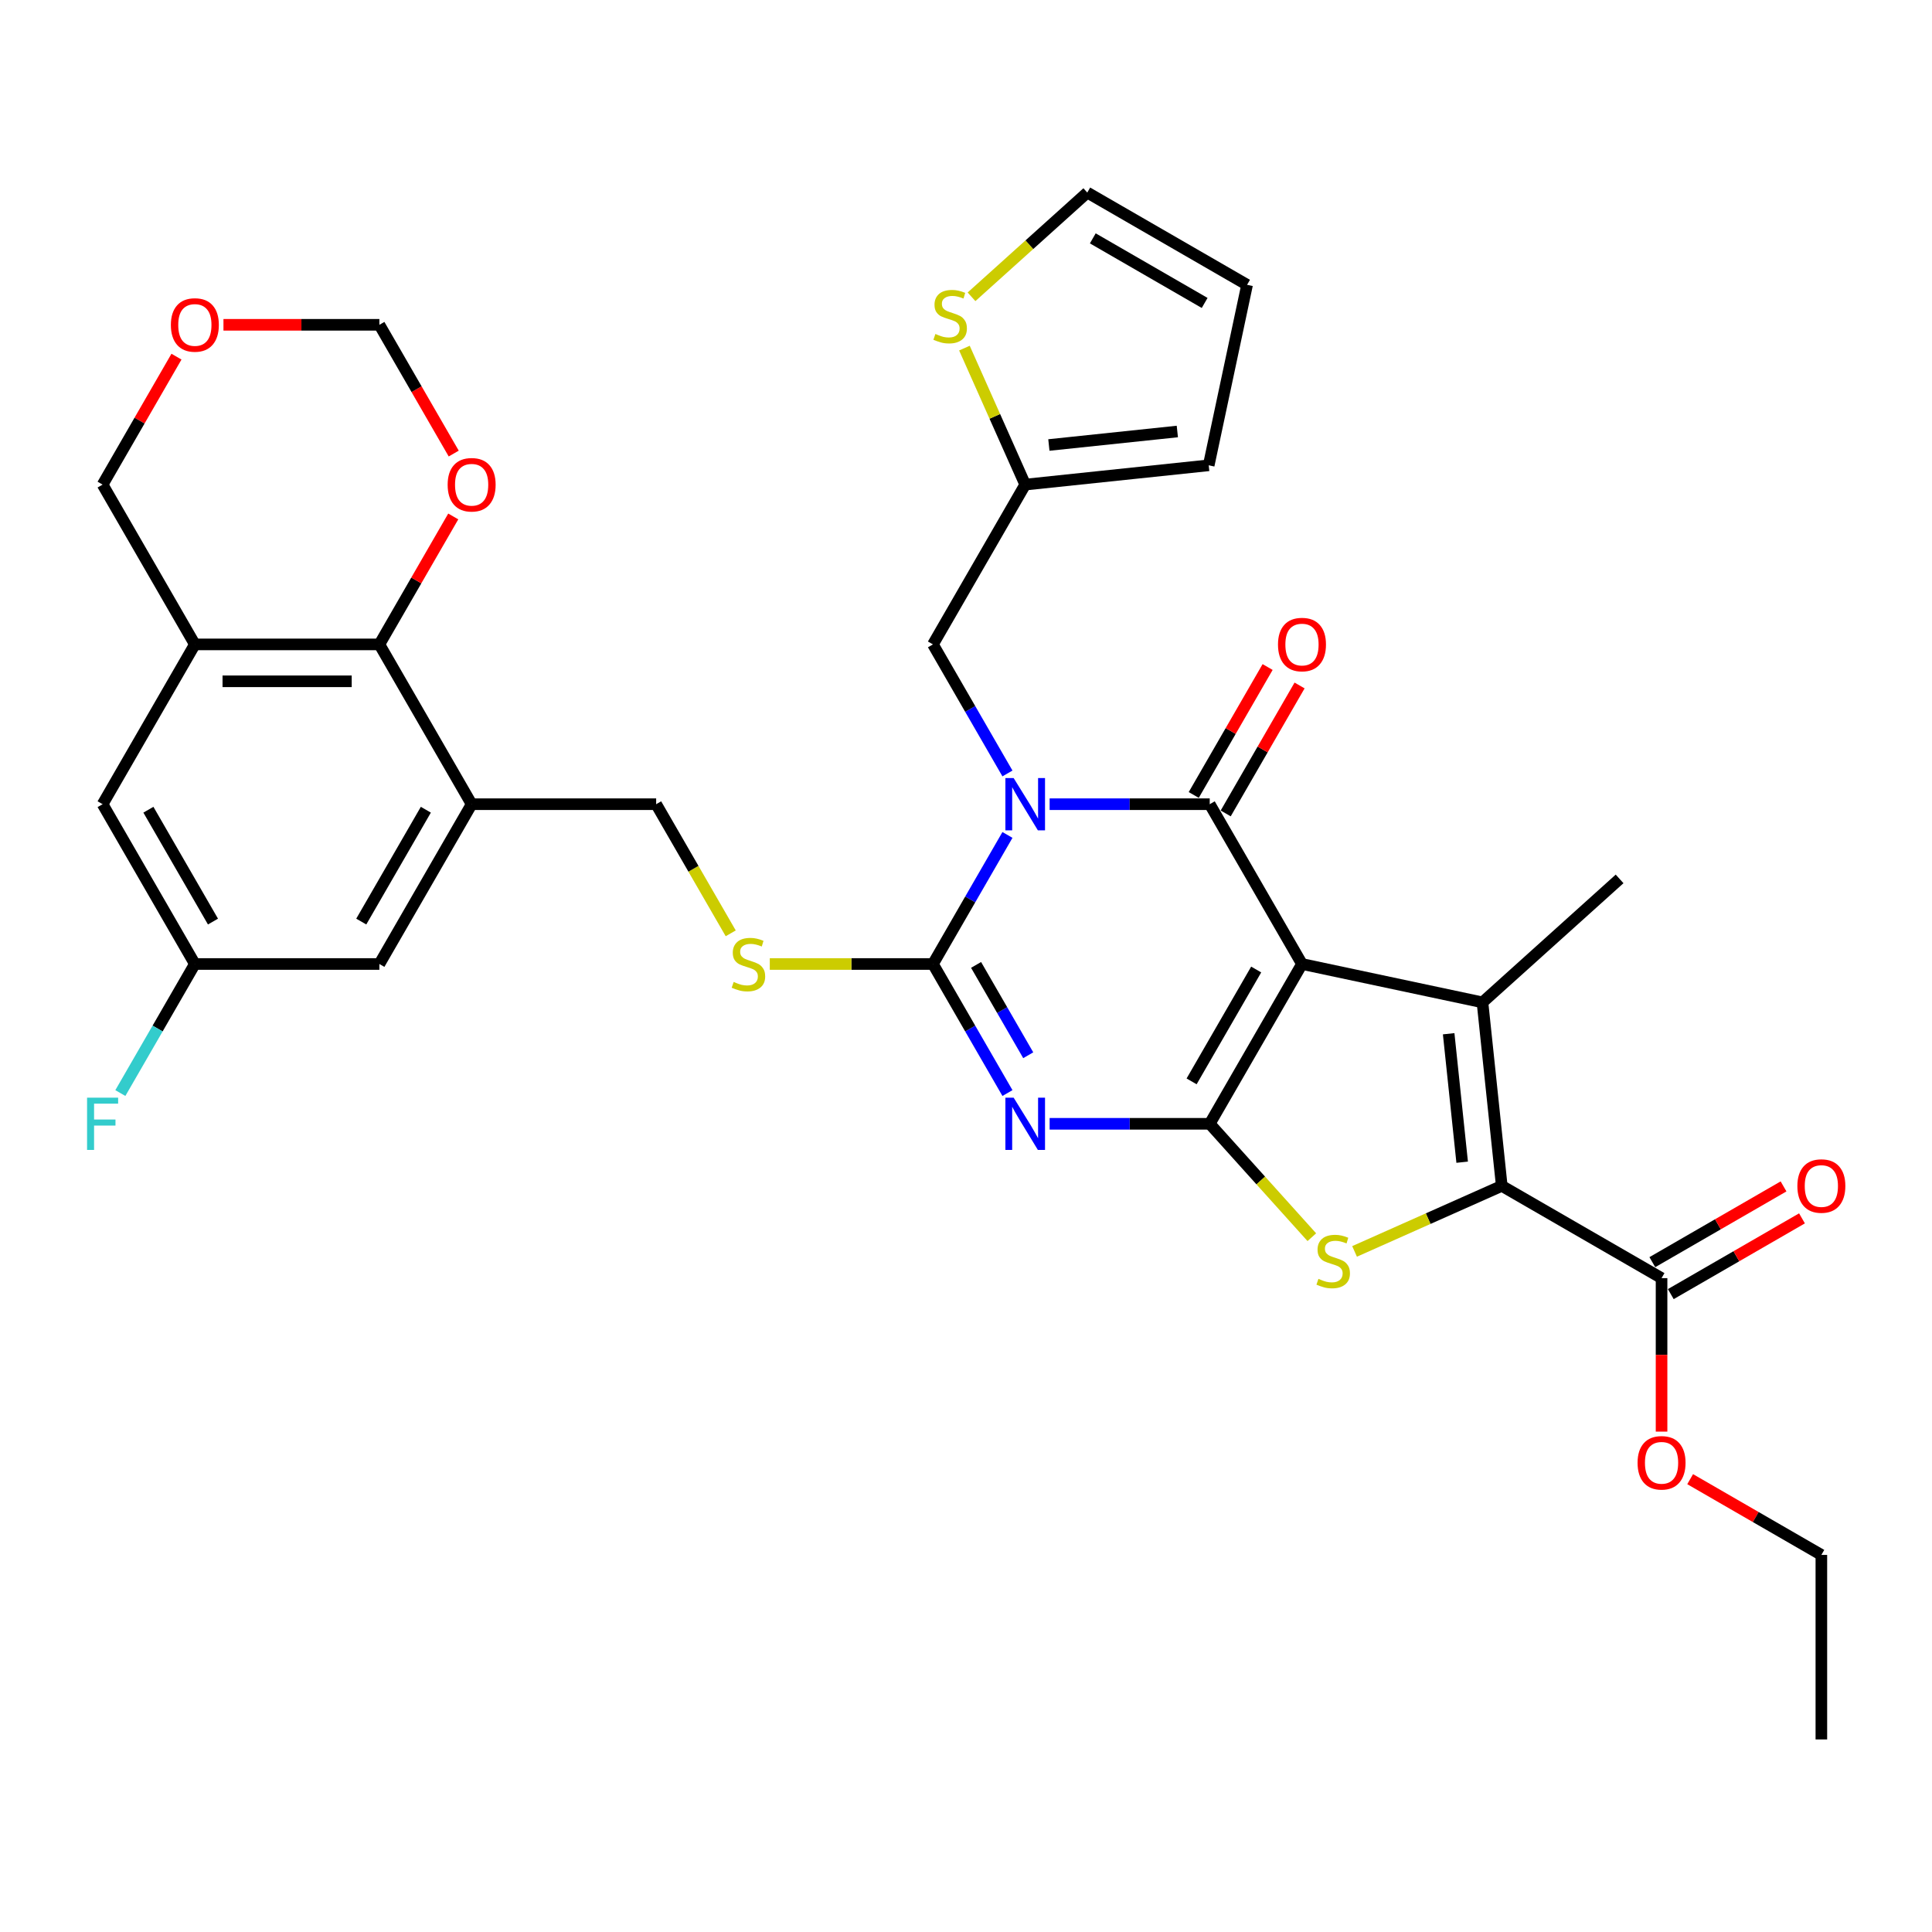 <?xml version='1.0' encoding='iso-8859-1'?>
<svg version='1.1' baseProfile='full'
              xmlns='http://www.w3.org/2000/svg'
                      xmlns:rdkit='http://www.rdkit.org/xml'
                      xmlns:xlink='http://www.w3.org/1999/xlink'
                  xml:space='preserve'
width='1000px' height='1000px' viewBox='0 0 1000 1000'>
<!-- END OF HEADER -->
<rect style='opacity:1.0;fill:#FFFFFF;stroke:none' width='1000' height='1000' x='0' y='0'> </rect>
<path class='bond-1' d='M 673.905,498.965 L 626.151,581.677' style='fill:none;fill-rule:evenodd;stroke:#000000;stroke-width:6px;stroke-linecap:butt;stroke-linejoin:miter;stroke-opacity:1' />
<path class='bond-1' d='M 650.199,501.821 L 616.772,559.719' style='fill:none;fill-rule:evenodd;stroke:#000000;stroke-width:6px;stroke-linecap:butt;stroke-linejoin:miter;stroke-opacity:1' />
<path class='bond-2' d='M 673.905,498.965 L 626.151,416.253' style='fill:none;fill-rule:evenodd;stroke:#000000;stroke-width:6px;stroke-linecap:butt;stroke-linejoin:miter;stroke-opacity:1' />
<path class='bond-5' d='M 673.905,498.965 L 767.325,518.822' style='fill:none;fill-rule:evenodd;stroke:#000000;stroke-width:6px;stroke-linecap:butt;stroke-linejoin:miter;stroke-opacity:1' />
<path class='bond-0' d='M 543.289,416.253 L 584.72,416.253' style='fill:none;fill-rule:evenodd;stroke:#0000FF;stroke-width:6px;stroke-linecap:butt;stroke-linejoin:miter;stroke-opacity:1' />
<path class='bond-0' d='M 584.72,416.253 L 626.151,416.253' style='fill:none;fill-rule:evenodd;stroke:#000000;stroke-width:6px;stroke-linecap:butt;stroke-linejoin:miter;stroke-opacity:1' />
<path class='bond-4' d='M 521.457,432.164 L 502.173,465.564' style='fill:none;fill-rule:evenodd;stroke:#0000FF;stroke-width:6px;stroke-linecap:butt;stroke-linejoin:miter;stroke-opacity:1' />
<path class='bond-4' d='M 502.173,465.564 L 482.89,498.965' style='fill:none;fill-rule:evenodd;stroke:#000000;stroke-width:6px;stroke-linecap:butt;stroke-linejoin:miter;stroke-opacity:1' />
<path class='bond-13' d='M 521.457,400.341 L 502.173,366.941' style='fill:none;fill-rule:evenodd;stroke:#0000FF;stroke-width:6px;stroke-linecap:butt;stroke-linejoin:miter;stroke-opacity:1' />
<path class='bond-13' d='M 502.173,366.941 L 482.89,333.541' style='fill:none;fill-rule:evenodd;stroke:#000000;stroke-width:6px;stroke-linecap:butt;stroke-linejoin:miter;stroke-opacity:1' />
<path class='bond-3' d='M 626.151,581.677 L 584.72,581.677' style='fill:none;fill-rule:evenodd;stroke:#000000;stroke-width:6px;stroke-linecap:butt;stroke-linejoin:miter;stroke-opacity:1' />
<path class='bond-3' d='M 584.72,581.677 L 543.289,581.677' style='fill:none;fill-rule:evenodd;stroke:#0000FF;stroke-width:6px;stroke-linecap:butt;stroke-linejoin:miter;stroke-opacity:1' />
<path class='bond-7' d='M 626.151,581.677 L 652.575,611.023' style='fill:none;fill-rule:evenodd;stroke:#000000;stroke-width:6px;stroke-linecap:butt;stroke-linejoin:miter;stroke-opacity:1' />
<path class='bond-7' d='M 652.575,611.023 L 678.998,640.369' style='fill:none;fill-rule:evenodd;stroke:#CCCC00;stroke-width:6px;stroke-linecap:butt;stroke-linejoin:miter;stroke-opacity:1' />
<path class='bond-15' d='M 634.422,421.028 L 653.54,387.914' style='fill:none;fill-rule:evenodd;stroke:#000000;stroke-width:6px;stroke-linecap:butt;stroke-linejoin:miter;stroke-opacity:1' />
<path class='bond-15' d='M 653.54,387.914 L 672.659,354.801' style='fill:none;fill-rule:evenodd;stroke:#FF0000;stroke-width:6px;stroke-linecap:butt;stroke-linejoin:miter;stroke-opacity:1' />
<path class='bond-15' d='M 617.88,411.477 L 636.998,378.364' style='fill:none;fill-rule:evenodd;stroke:#000000;stroke-width:6px;stroke-linecap:butt;stroke-linejoin:miter;stroke-opacity:1' />
<path class='bond-15' d='M 636.998,378.364 L 656.116,345.25' style='fill:none;fill-rule:evenodd;stroke:#FF0000;stroke-width:6px;stroke-linecap:butt;stroke-linejoin:miter;stroke-opacity:1' />
<path class='bond-35' d='M 521.457,565.765 L 502.173,532.365' style='fill:none;fill-rule:evenodd;stroke:#0000FF;stroke-width:6px;stroke-linecap:butt;stroke-linejoin:miter;stroke-opacity:1' />
<path class='bond-35' d='M 502.173,532.365 L 482.89,498.965' style='fill:none;fill-rule:evenodd;stroke:#000000;stroke-width:6px;stroke-linecap:butt;stroke-linejoin:miter;stroke-opacity:1' />
<path class='bond-35' d='M 532.214,546.194 L 518.716,522.814' style='fill:none;fill-rule:evenodd;stroke:#0000FF;stroke-width:6px;stroke-linecap:butt;stroke-linejoin:miter;stroke-opacity:1' />
<path class='bond-35' d='M 518.716,522.814 L 505.217,499.434' style='fill:none;fill-rule:evenodd;stroke:#000000;stroke-width:6px;stroke-linecap:butt;stroke-linejoin:miter;stroke-opacity:1' />
<path class='bond-12' d='M 482.89,498.965 L 440.666,498.965' style='fill:none;fill-rule:evenodd;stroke:#000000;stroke-width:6px;stroke-linecap:butt;stroke-linejoin:miter;stroke-opacity:1' />
<path class='bond-12' d='M 440.666,498.965 L 398.442,498.965' style='fill:none;fill-rule:evenodd;stroke:#CCCC00;stroke-width:6px;stroke-linecap:butt;stroke-linejoin:miter;stroke-opacity:1' />
<path class='bond-6' d='M 767.325,518.822 L 777.309,613.806' style='fill:none;fill-rule:evenodd;stroke:#000000;stroke-width:6px;stroke-linecap:butt;stroke-linejoin:miter;stroke-opacity:1' />
<path class='bond-6' d='M 749.826,535.066 L 756.814,601.555' style='fill:none;fill-rule:evenodd;stroke:#000000;stroke-width:6px;stroke-linecap:butt;stroke-linejoin:miter;stroke-opacity:1' />
<path class='bond-28' d='M 767.325,518.822 L 838.301,454.915' style='fill:none;fill-rule:evenodd;stroke:#000000;stroke-width:6px;stroke-linecap:butt;stroke-linejoin:miter;stroke-opacity:1' />
<path class='bond-11' d='M 777.309,613.806 L 860.021,661.56' style='fill:none;fill-rule:evenodd;stroke:#000000;stroke-width:6px;stroke-linecap:butt;stroke-linejoin:miter;stroke-opacity:1' />
<path class='bond-34' d='M 777.309,613.806 L 739.213,630.767' style='fill:none;fill-rule:evenodd;stroke:#000000;stroke-width:6px;stroke-linecap:butt;stroke-linejoin:miter;stroke-opacity:1' />
<path class='bond-34' d='M 739.213,630.767 L 701.118,647.728' style='fill:none;fill-rule:evenodd;stroke:#CCCC00;stroke-width:6px;stroke-linecap:butt;stroke-linejoin:miter;stroke-opacity:1' />
<path class='bond-8' d='M 244.121,416.253 L 339.628,416.253' style='fill:none;fill-rule:evenodd;stroke:#000000;stroke-width:6px;stroke-linecap:butt;stroke-linejoin:miter;stroke-opacity:1' />
<path class='bond-9' d='M 244.121,416.253 L 196.367,333.541' style='fill:none;fill-rule:evenodd;stroke:#000000;stroke-width:6px;stroke-linecap:butt;stroke-linejoin:miter;stroke-opacity:1' />
<path class='bond-20' d='M 244.121,416.253 L 196.367,498.965' style='fill:none;fill-rule:evenodd;stroke:#000000;stroke-width:6px;stroke-linecap:butt;stroke-linejoin:miter;stroke-opacity:1' />
<path class='bond-20' d='M 220.415,419.109 L 186.988,477.007' style='fill:none;fill-rule:evenodd;stroke:#000000;stroke-width:6px;stroke-linecap:butt;stroke-linejoin:miter;stroke-opacity:1' />
<path class='bond-10' d='M 196.367,333.541 L 100.859,333.541' style='fill:none;fill-rule:evenodd;stroke:#000000;stroke-width:6px;stroke-linecap:butt;stroke-linejoin:miter;stroke-opacity:1' />
<path class='bond-10' d='M 182.041,352.642 L 115.186,352.642' style='fill:none;fill-rule:evenodd;stroke:#000000;stroke-width:6px;stroke-linecap:butt;stroke-linejoin:miter;stroke-opacity:1' />
<path class='bond-18' d='M 196.367,333.541 L 215.485,300.427' style='fill:none;fill-rule:evenodd;stroke:#000000;stroke-width:6px;stroke-linecap:butt;stroke-linejoin:miter;stroke-opacity:1' />
<path class='bond-18' d='M 215.485,300.427 L 234.603,267.313' style='fill:none;fill-rule:evenodd;stroke:#FF0000;stroke-width:6px;stroke-linecap:butt;stroke-linejoin:miter;stroke-opacity:1' />
<path class='bond-29' d='M 100.859,333.541 L 53.106,250.829' style='fill:none;fill-rule:evenodd;stroke:#000000;stroke-width:6px;stroke-linecap:butt;stroke-linejoin:miter;stroke-opacity:1' />
<path class='bond-37' d='M 100.859,333.541 L 53.106,416.253' style='fill:none;fill-rule:evenodd;stroke:#000000;stroke-width:6px;stroke-linecap:butt;stroke-linejoin:miter;stroke-opacity:1' />
<path class='bond-23' d='M 864.796,669.831 L 898.75,650.228' style='fill:none;fill-rule:evenodd;stroke:#000000;stroke-width:6px;stroke-linecap:butt;stroke-linejoin:miter;stroke-opacity:1' />
<path class='bond-23' d='M 898.75,650.228 L 932.704,630.624' style='fill:none;fill-rule:evenodd;stroke:#FF0000;stroke-width:6px;stroke-linecap:butt;stroke-linejoin:miter;stroke-opacity:1' />
<path class='bond-23' d='M 855.245,653.289 L 889.199,633.685' style='fill:none;fill-rule:evenodd;stroke:#000000;stroke-width:6px;stroke-linecap:butt;stroke-linejoin:miter;stroke-opacity:1' />
<path class='bond-23' d='M 889.199,633.685 L 923.154,614.082' style='fill:none;fill-rule:evenodd;stroke:#FF0000;stroke-width:6px;stroke-linecap:butt;stroke-linejoin:miter;stroke-opacity:1' />
<path class='bond-30' d='M 860.021,661.56 L 860.021,701.282' style='fill:none;fill-rule:evenodd;stroke:#000000;stroke-width:6px;stroke-linecap:butt;stroke-linejoin:miter;stroke-opacity:1' />
<path class='bond-30' d='M 860.021,701.282 L 860.021,741.003' style='fill:none;fill-rule:evenodd;stroke:#FF0000;stroke-width:6px;stroke-linecap:butt;stroke-linejoin:miter;stroke-opacity:1' />
<path class='bond-17' d='M 378.218,483.091 L 358.923,449.672' style='fill:none;fill-rule:evenodd;stroke:#CCCC00;stroke-width:6px;stroke-linecap:butt;stroke-linejoin:miter;stroke-opacity:1' />
<path class='bond-17' d='M 358.923,449.672 L 339.628,416.253' style='fill:none;fill-rule:evenodd;stroke:#000000;stroke-width:6px;stroke-linecap:butt;stroke-linejoin:miter;stroke-opacity:1' />
<path class='bond-14' d='M 482.89,333.541 L 530.644,250.829' style='fill:none;fill-rule:evenodd;stroke:#000000;stroke-width:6px;stroke-linecap:butt;stroke-linejoin:miter;stroke-opacity:1' />
<path class='bond-16' d='M 530.644,250.829 L 514.916,215.503' style='fill:none;fill-rule:evenodd;stroke:#000000;stroke-width:6px;stroke-linecap:butt;stroke-linejoin:miter;stroke-opacity:1' />
<path class='bond-16' d='M 514.916,215.503 L 499.188,180.177' style='fill:none;fill-rule:evenodd;stroke:#CCCC00;stroke-width:6px;stroke-linecap:butt;stroke-linejoin:miter;stroke-opacity:1' />
<path class='bond-24' d='M 530.644,250.829 L 625.628,240.845' style='fill:none;fill-rule:evenodd;stroke:#000000;stroke-width:6px;stroke-linecap:butt;stroke-linejoin:miter;stroke-opacity:1' />
<path class='bond-24' d='M 542.895,230.334 L 609.384,223.346' style='fill:none;fill-rule:evenodd;stroke:#000000;stroke-width:6px;stroke-linecap:butt;stroke-linejoin:miter;stroke-opacity:1' />
<path class='bond-22' d='M 502.857,153.62 L 532.815,126.646' style='fill:none;fill-rule:evenodd;stroke:#CCCC00;stroke-width:6px;stroke-linecap:butt;stroke-linejoin:miter;stroke-opacity:1' />
<path class='bond-22' d='M 532.815,126.646 L 562.773,99.671' style='fill:none;fill-rule:evenodd;stroke:#000000;stroke-width:6px;stroke-linecap:butt;stroke-linejoin:miter;stroke-opacity:1' />
<path class='bond-27' d='M 234.846,234.764 L 215.607,201.441' style='fill:none;fill-rule:evenodd;stroke:#FF0000;stroke-width:6px;stroke-linecap:butt;stroke-linejoin:miter;stroke-opacity:1' />
<path class='bond-27' d='M 215.607,201.441 L 196.367,168.117' style='fill:none;fill-rule:evenodd;stroke:#000000;stroke-width:6px;stroke-linecap:butt;stroke-linejoin:miter;stroke-opacity:1' />
<path class='bond-19' d='M 53.106,416.253 L 100.859,498.965' style='fill:none;fill-rule:evenodd;stroke:#000000;stroke-width:6px;stroke-linecap:butt;stroke-linejoin:miter;stroke-opacity:1' />
<path class='bond-19' d='M 76.811,419.109 L 110.239,477.007' style='fill:none;fill-rule:evenodd;stroke:#000000;stroke-width:6px;stroke-linecap:butt;stroke-linejoin:miter;stroke-opacity:1' />
<path class='bond-21' d='M 196.367,498.965 L 100.859,498.965' style='fill:none;fill-rule:evenodd;stroke:#000000;stroke-width:6px;stroke-linecap:butt;stroke-linejoin:miter;stroke-opacity:1' />
<path class='bond-31' d='M 100.859,498.965 L 81.576,532.365' style='fill:none;fill-rule:evenodd;stroke:#000000;stroke-width:6px;stroke-linecap:butt;stroke-linejoin:miter;stroke-opacity:1' />
<path class='bond-31' d='M 81.576,532.365 L 62.292,565.765' style='fill:none;fill-rule:evenodd;stroke:#33CCCC;stroke-width:6px;stroke-linecap:butt;stroke-linejoin:miter;stroke-opacity:1' />
<path class='bond-36' d='M 562.773,99.671 L 645.485,147.425' style='fill:none;fill-rule:evenodd;stroke:#000000;stroke-width:6px;stroke-linecap:butt;stroke-linejoin:miter;stroke-opacity:1' />
<path class='bond-36' d='M 565.629,123.377 L 623.527,156.804' style='fill:none;fill-rule:evenodd;stroke:#000000;stroke-width:6px;stroke-linecap:butt;stroke-linejoin:miter;stroke-opacity:1' />
<path class='bond-26' d='M 625.628,240.845 L 645.485,147.425' style='fill:none;fill-rule:evenodd;stroke:#000000;stroke-width:6px;stroke-linecap:butt;stroke-linejoin:miter;stroke-opacity:1' />
<path class='bond-25' d='M 115.663,168.117 L 156.015,168.117' style='fill:none;fill-rule:evenodd;stroke:#FF0000;stroke-width:6px;stroke-linecap:butt;stroke-linejoin:miter;stroke-opacity:1' />
<path class='bond-25' d='M 156.015,168.117 L 196.367,168.117' style='fill:none;fill-rule:evenodd;stroke:#000000;stroke-width:6px;stroke-linecap:butt;stroke-linejoin:miter;stroke-opacity:1' />
<path class='bond-38' d='M 91.342,184.601 L 72.224,217.715' style='fill:none;fill-rule:evenodd;stroke:#FF0000;stroke-width:6px;stroke-linecap:butt;stroke-linejoin:miter;stroke-opacity:1' />
<path class='bond-38' d='M 72.224,217.715 L 53.106,250.829' style='fill:none;fill-rule:evenodd;stroke:#000000;stroke-width:6px;stroke-linecap:butt;stroke-linejoin:miter;stroke-opacity:1' />
<path class='bond-32' d='M 874.824,765.614 L 908.778,785.218' style='fill:none;fill-rule:evenodd;stroke:#FF0000;stroke-width:6px;stroke-linecap:butt;stroke-linejoin:miter;stroke-opacity:1' />
<path class='bond-32' d='M 908.778,785.218 L 942.733,804.821' style='fill:none;fill-rule:evenodd;stroke:#000000;stroke-width:6px;stroke-linecap:butt;stroke-linejoin:miter;stroke-opacity:1' />
<path class='bond-33' d='M 942.733,804.821 L 942.733,900.329' style='fill:none;fill-rule:evenodd;stroke:#000000;stroke-width:6px;stroke-linecap:butt;stroke-linejoin:miter;stroke-opacity:1' />
<path  class='atom-1' d='M 524.665 402.729
L 533.528 417.055
Q 534.407 418.468, 535.82 421.028
Q 537.234 423.588, 537.31 423.74
L 537.31 402.729
L 540.901 402.729
L 540.901 429.777
L 537.195 429.777
L 527.683 414.113
Q 526.575 412.28, 525.391 410.178
Q 524.244 408.077, 523.901 407.428
L 523.901 429.777
L 520.386 429.777
L 520.386 402.729
L 524.665 402.729
' fill='#0000FF'/>
<path  class='atom-4' d='M 524.665 568.153
L 533.528 582.479
Q 534.407 583.892, 535.82 586.452
Q 537.234 589.012, 537.31 589.164
L 537.31 568.153
L 540.901 568.153
L 540.901 595.2
L 537.195 595.2
L 527.683 579.537
Q 526.575 577.704, 525.391 575.602
Q 524.244 573.501, 523.901 572.852
L 523.901 595.2
L 520.386 595.2
L 520.386 568.153
L 524.665 568.153
' fill='#0000FF'/>
<path  class='atom-8' d='M 682.418 661.936
Q 682.723 662.051, 683.984 662.585
Q 685.245 663.12, 686.62 663.464
Q 688.033 663.77, 689.409 663.77
Q 691.968 663.77, 693.458 662.547
Q 694.948 661.286, 694.948 659.109
Q 694.948 657.619, 694.184 656.702
Q 693.458 655.785, 692.312 655.289
Q 691.166 654.792, 689.256 654.219
Q 686.849 653.493, 685.397 652.805
Q 683.984 652.118, 682.952 650.666
Q 681.959 649.214, 681.959 646.769
Q 681.959 643.369, 684.251 641.268
Q 686.582 639.167, 691.166 639.167
Q 694.299 639.167, 697.852 640.657
L 696.973 643.598
Q 693.726 642.261, 691.281 642.261
Q 688.645 642.261, 687.193 643.369
Q 685.741 644.439, 685.779 646.311
Q 685.779 647.763, 686.505 648.641
Q 687.269 649.52, 688.339 650.017
Q 689.447 650.513, 691.281 651.086
Q 693.726 651.85, 695.177 652.614
Q 696.629 653.378, 697.661 654.945
Q 698.73 656.473, 698.73 659.109
Q 698.73 662.853, 696.209 664.878
Q 693.726 666.864, 689.561 666.864
Q 687.155 666.864, 685.321 666.329
Q 683.525 665.833, 681.386 664.954
L 682.418 661.936
' fill='#CCCC00'/>
<path  class='atom-13' d='M 379.742 508.248
Q 380.047 508.363, 381.308 508.897
Q 382.569 509.432, 383.944 509.776
Q 385.357 510.082, 386.733 510.082
Q 389.292 510.082, 390.782 508.859
Q 392.272 507.599, 392.272 505.421
Q 392.272 503.931, 391.508 503.014
Q 390.782 502.097, 389.636 501.601
Q 388.49 501.104, 386.58 500.531
Q 384.173 499.805, 382.721 499.117
Q 381.308 498.43, 380.276 496.978
Q 379.283 495.526, 379.283 493.081
Q 379.283 489.681, 381.575 487.58
Q 383.906 485.479, 388.49 485.479
Q 391.623 485.479, 395.176 486.969
L 394.297 489.911
Q 391.05 488.573, 388.605 488.573
Q 385.969 488.573, 384.517 489.681
Q 383.065 490.751, 383.103 492.623
Q 383.103 494.075, 383.829 494.953
Q 384.593 495.832, 385.663 496.329
Q 386.771 496.825, 388.605 497.398
Q 391.05 498.162, 392.501 498.926
Q 393.953 499.69, 394.985 501.257
Q 396.054 502.785, 396.054 505.421
Q 396.054 509.165, 393.533 511.19
Q 391.05 513.176, 386.886 513.176
Q 384.479 513.176, 382.645 512.641
Q 380.849 512.145, 378.71 511.266
L 379.742 508.248
' fill='#CCCC00'/>
<path  class='atom-16' d='M 661.489 333.617
Q 661.489 327.123, 664.698 323.493
Q 667.907 319.864, 673.905 319.864
Q 679.903 319.864, 683.112 323.493
Q 686.321 327.123, 686.321 333.617
Q 686.321 340.188, 683.074 343.932
Q 679.826 347.638, 673.905 347.638
Q 667.945 347.638, 664.698 343.932
Q 661.489 340.226, 661.489 333.617
M 673.905 344.581
Q 678.031 344.581, 680.247 341.831
Q 682.501 339.042, 682.501 333.617
Q 682.501 328.307, 680.247 325.633
Q 678.031 322.92, 673.905 322.92
Q 669.779 322.92, 667.525 325.594
Q 665.309 328.269, 665.309 333.617
Q 665.309 339.08, 667.525 341.831
Q 669.779 344.581, 673.905 344.581
' fill='#FF0000'/>
<path  class='atom-17' d='M 484.156 172.862
Q 484.462 172.976, 485.723 173.511
Q 486.983 174.046, 488.359 174.39
Q 489.772 174.695, 491.148 174.695
Q 493.707 174.695, 495.197 173.473
Q 496.687 172.212, 496.687 170.034
Q 496.687 168.545, 495.923 167.628
Q 495.197 166.711, 494.051 166.214
Q 492.905 165.718, 490.995 165.145
Q 488.588 164.419, 487.136 163.731
Q 485.723 163.043, 484.691 161.592
Q 483.698 160.14, 483.698 157.695
Q 483.698 154.295, 485.99 152.194
Q 488.321 150.093, 492.905 150.093
Q 496.038 150.093, 499.59 151.582
L 498.712 154.524
Q 495.465 153.187, 493.02 153.187
Q 490.384 153.187, 488.932 154.295
Q 487.48 155.365, 487.518 157.236
Q 487.518 158.688, 488.244 159.567
Q 489.008 160.446, 490.078 160.942
Q 491.186 161.439, 493.02 162.012
Q 495.465 162.776, 496.916 163.54
Q 498.368 164.304, 499.399 165.87
Q 500.469 167.398, 500.469 170.034
Q 500.469 173.778, 497.948 175.803
Q 495.465 177.79, 491.3 177.79
Q 488.894 177.79, 487.06 177.255
Q 485.264 176.758, 483.125 175.88
L 484.156 172.862
' fill='#CCCC00'/>
<path  class='atom-19' d='M 231.705 250.905
Q 231.705 244.411, 234.914 240.781
Q 238.123 237.152, 244.121 237.152
Q 250.119 237.152, 253.328 240.781
Q 256.537 244.411, 256.537 250.905
Q 256.537 257.476, 253.29 261.22
Q 250.042 264.926, 244.121 264.926
Q 238.161 264.926, 234.914 261.22
Q 231.705 257.514, 231.705 250.905
M 244.121 261.869
Q 248.247 261.869, 250.462 259.119
Q 252.716 256.33, 252.716 250.905
Q 252.716 245.595, 250.462 242.921
Q 248.247 240.208, 244.121 240.208
Q 239.995 240.208, 237.741 242.882
Q 235.525 245.557, 235.525 250.905
Q 235.525 256.368, 237.741 259.119
Q 239.995 261.869, 244.121 261.869
' fill='#FF0000'/>
<path  class='atom-24' d='M 930.317 613.883
Q 930.317 607.388, 933.526 603.759
Q 936.735 600.129, 942.733 600.129
Q 948.73 600.129, 951.94 603.759
Q 955.149 607.388, 955.149 613.883
Q 955.149 620.453, 951.901 624.197
Q 948.654 627.903, 942.733 627.903
Q 936.773 627.903, 933.526 624.197
Q 930.317 620.492, 930.317 613.883
M 942.733 624.847
Q 946.859 624.847, 949.074 622.096
Q 951.328 619.307, 951.328 613.883
Q 951.328 608.572, 949.074 605.898
Q 946.859 603.186, 942.733 603.186
Q 938.607 603.186, 936.353 605.86
Q 934.137 608.534, 934.137 613.883
Q 934.137 619.346, 936.353 622.096
Q 938.607 624.847, 942.733 624.847
' fill='#FF0000'/>
<path  class='atom-26' d='M 88.444 168.193
Q 88.444 161.699, 91.653 158.069
Q 94.862 154.44, 100.859 154.44
Q 106.857 154.44, 110.066 158.069
Q 113.275 161.699, 113.275 168.193
Q 113.275 174.764, 110.028 178.508
Q 106.781 182.214, 100.859 182.214
Q 94.9 182.214, 91.653 178.508
Q 88.444 174.802, 88.444 168.193
M 100.859 179.157
Q 104.985 179.157, 107.201 176.407
Q 109.455 173.618, 109.455 168.193
Q 109.455 162.883, 107.201 160.209
Q 104.985 157.496, 100.859 157.496
Q 96.734 157.496, 94.48 160.17
Q 92.264 162.845, 92.264 168.193
Q 92.264 173.656, 94.48 176.407
Q 96.734 179.157, 100.859 179.157
' fill='#FF0000'/>
<path  class='atom-31' d='M 847.605 757.144
Q 847.605 750.649, 850.814 747.02
Q 854.023 743.391, 860.021 743.391
Q 866.018 743.391, 869.228 747.02
Q 872.437 750.649, 872.437 757.144
Q 872.437 763.715, 869.189 767.459
Q 865.942 771.164, 860.021 771.164
Q 854.061 771.164, 850.814 767.459
Q 847.605 763.753, 847.605 757.144
M 860.021 768.108
Q 864.147 768.108, 866.362 765.358
Q 868.616 762.569, 868.616 757.144
Q 868.616 751.834, 866.362 749.159
Q 864.147 746.447, 860.021 746.447
Q 855.895 746.447, 853.641 749.121
Q 851.425 751.795, 851.425 757.144
Q 851.425 762.607, 853.641 765.358
Q 855.895 768.108, 860.021 768.108
' fill='#FF0000'/>
<path  class='atom-32' d='M 45.064 568.153
L 61.147 568.153
L 61.147 571.247
L 48.693 571.247
L 48.693 579.461
L 59.772 579.461
L 59.772 582.593
L 48.693 582.593
L 48.693 595.2
L 45.064 595.2
L 45.064 568.153
' fill='#33CCCC'/>
</svg>
